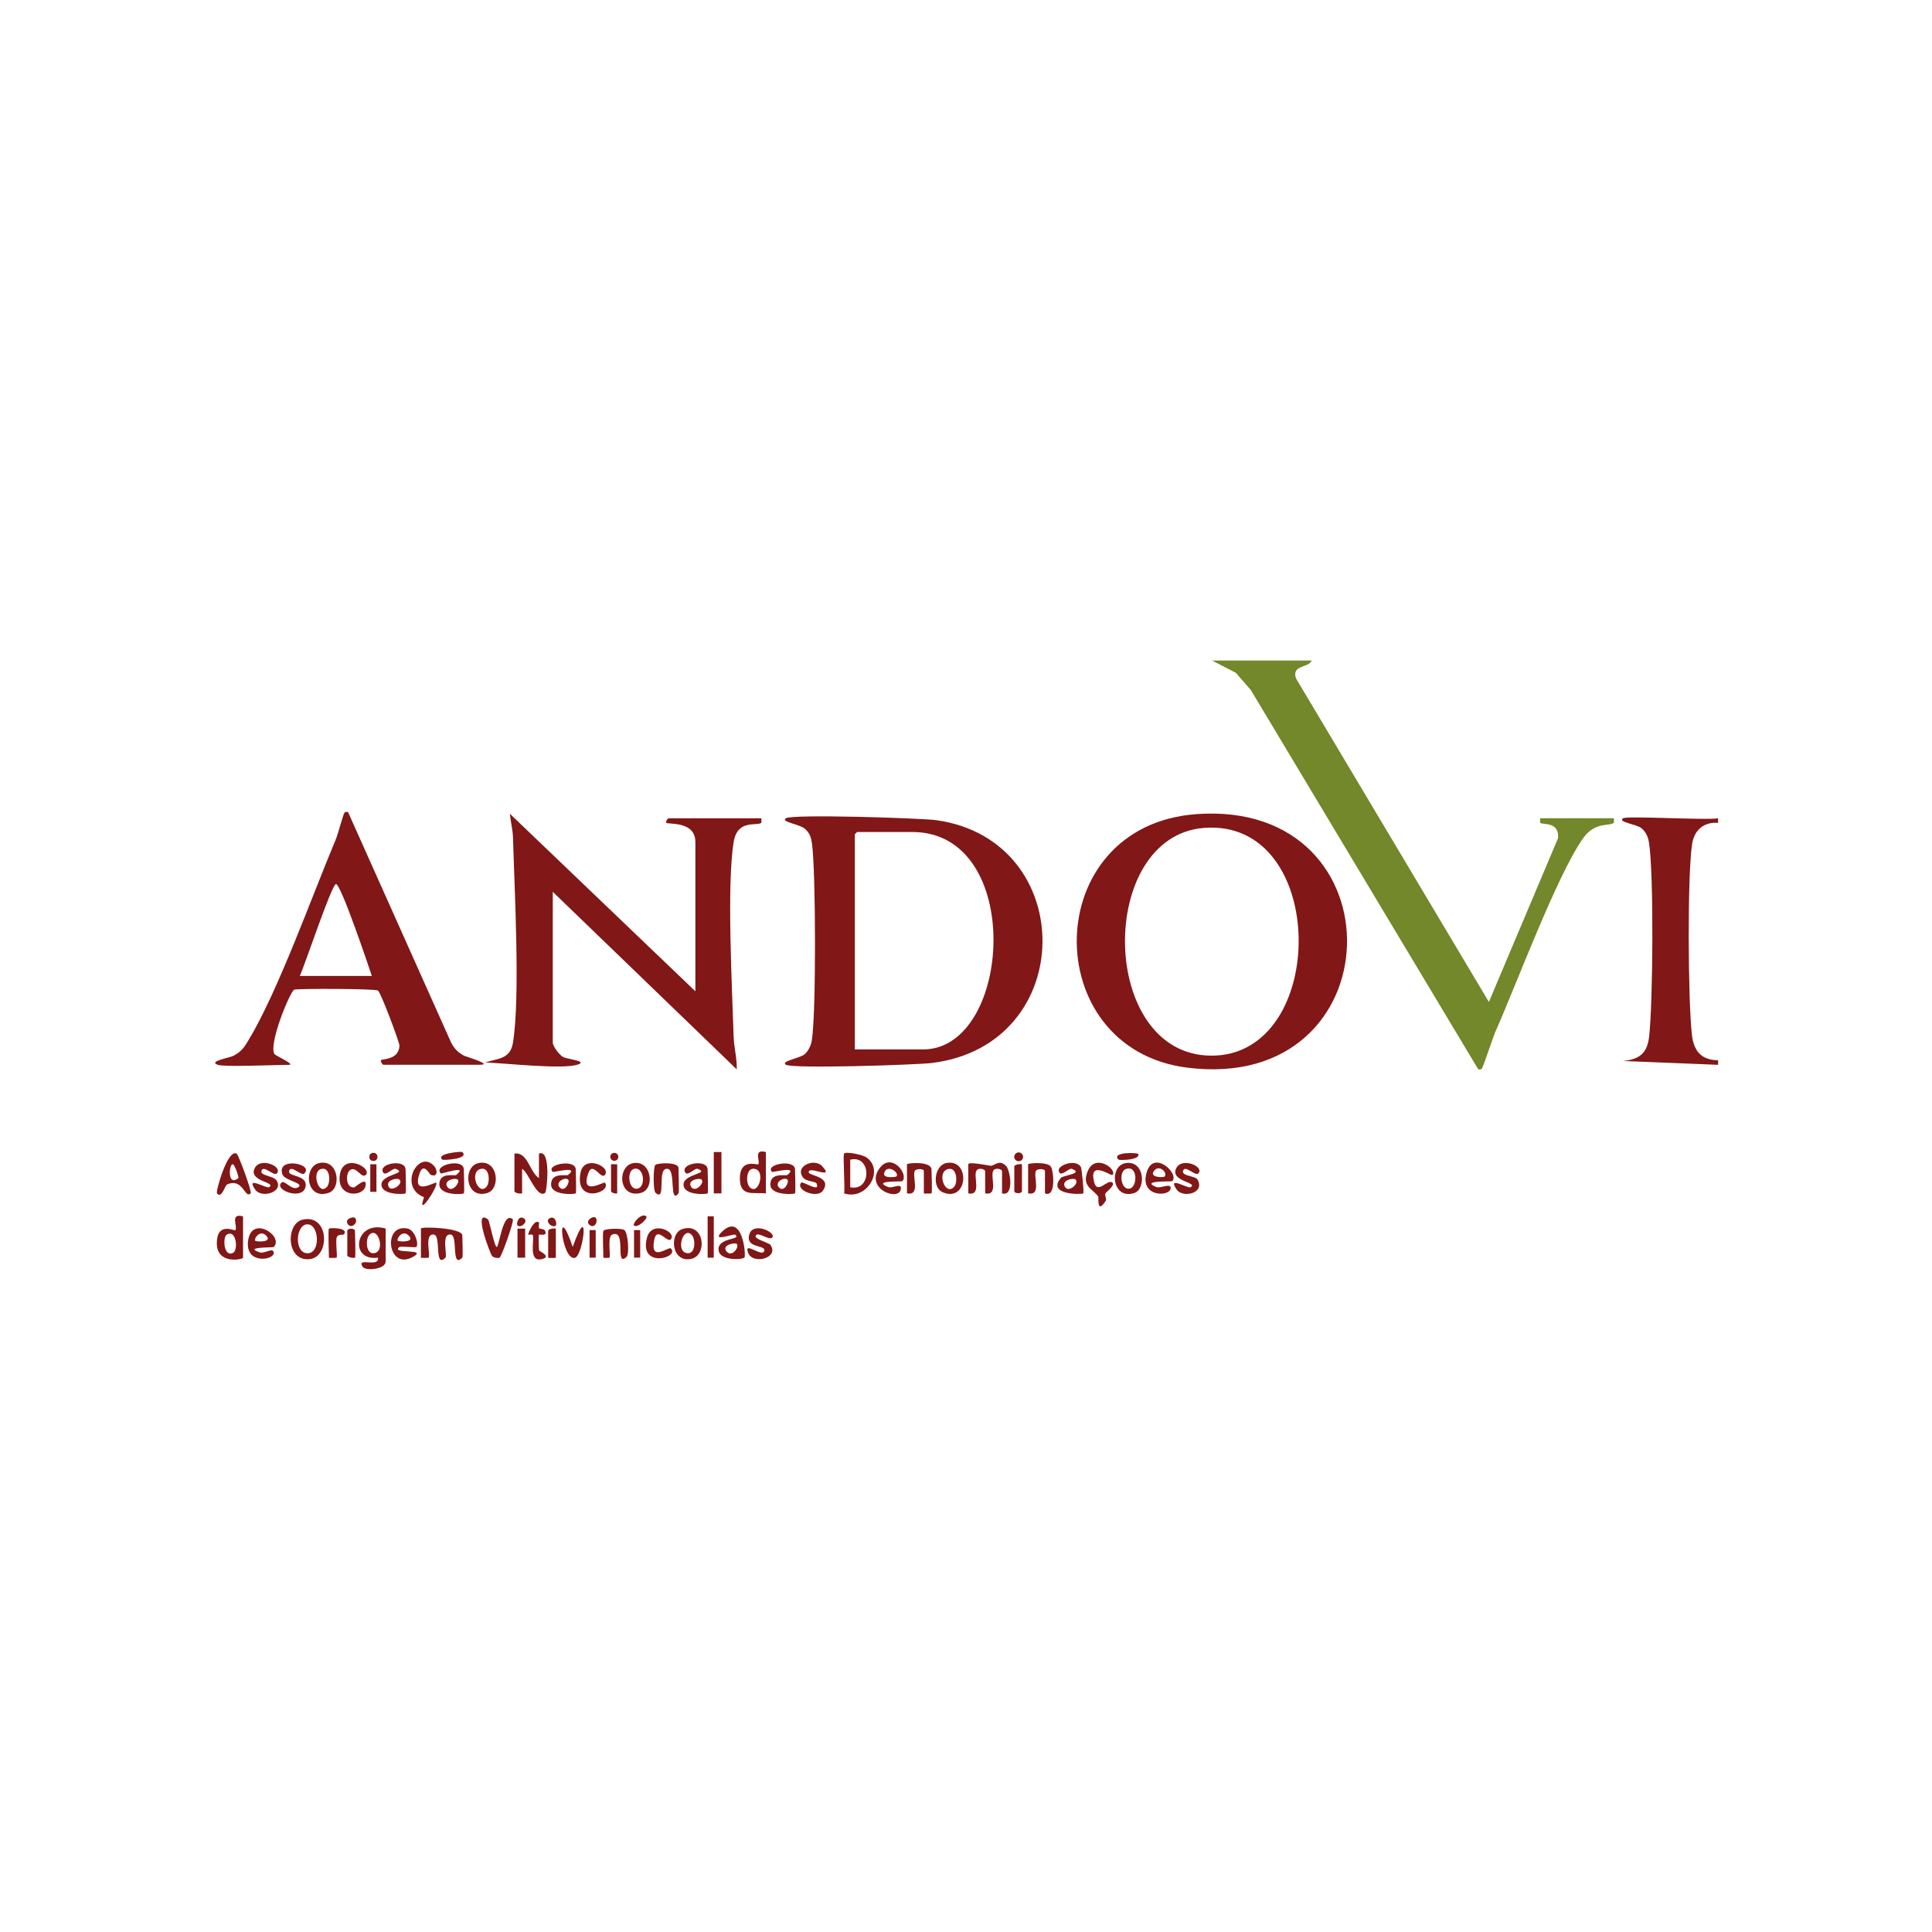 <?xml version="1.0" encoding="UTF-8"?>
<svg id="Layer_2" data-name="Layer 2" xmlns="http://www.w3.org/2000/svg" viewBox="0 0 512 512">
  <defs>
    <style>
      .cls-1 {
        fill: none;
      }

      .cls-2 {
        fill: #811717;
      }

      .cls-3 {
        fill: #73872b;
      }
    </style>
  </defs>
  <g id="ANDOVI">
    <rect class="cls-1" width="512" height="512"/>
    <g>
      <path class="cls-2" d="M122.52,333.29c-3.04,3.02-1.06-5.82-3.05-6.11-2.67-.39-.83,5.54-1.42,6.11-3.04,3.02-1.07-5.82-3.05-6.11-2.67-.39-.83,5.53-1.42,6.11-.07.07-2.03.1-2.03,0v-7.71c0-.59,10.97-.21,10.97,1.83,0,.85.21,5.68,0,5.88Z"/>
      <path class="cls-2" d="M102.2,325.59v8.72c0,2.09-5.33,2.59-6.09,1.41-1.75-2.71,4.44.36,4.06-2.43-7.72,1.1-6.16-10.09,2.04-7.71ZM97.83,327.31c-1.05,1.17-.88,5.51,1.63,4.71,2.67-.84.61-7.22-1.63-4.71Z"/>
      <path class="cls-2" d="M64.41,322.34v10.96c0,.48-6.98,1.93-6.95-3.85s4.68-3.17,4.91-3.45c.72-.86-1.59-4.64,2.04-3.65ZM60,327.27c-.95.66-.78,5.92,1.72,4.78,1.53-.69.88-6.59-1.72-4.78Z"/>
      <path class="cls-2" d="M80.14,323.24c7.16-1.71,7.41,9.9,1.9,10.45-6.26.63-6.33-9.39-1.9-10.45ZM81.33,324.46c-3.08.22-3.39,7.91.34,7.66,3.36-.23,2.9-7.89-.34-7.66Z"/>
      <path class="cls-2" d="M129.37,323.2c.3.23,1.69,7.34,2.28,7.26.65-.09,1.63-9.72,4.26-7.31.4.36-3.02,9.97-3.52,10.16s-1.53,0-1.97-.43-5.28-12.94-1.06-9.69Z"/>
      <path class="cls-2" d="M110.33,330.46c-.21.21-4.17-.23-4.47,0-2.6,2.03,8.17.24,3.36,2.74-6.57,3.41-7.88-9.13-1.14-7.6,1.87.42,2.99,4.12,2.25,4.86ZM108.18,327.32c-1.62-1.46-3.27,1.13-2.73,1.51.39.27,4.9.46,2.73-1.51Z"/>
      <path class="cls-2" d="M72.54,330.46c-.22.22-8.3-.07-3.67,1.44,1.27.41,3.38-1.38,3.67-.02.42,2.01-7.38,3.38-6.83-2.74.68-7.48,9.68-1.54,6.83,1.31ZM70.39,327.32c-1.62-1.46-3.27,1.13-2.73,1.51.39.27,4.9.46,2.73-1.51Z"/>
      <path class="cls-2" d="M197.28,333.29c-.69.56-6.84.92-6.87-2.23s6.26-2.45,4.43-3.85c-.43-.33-6.61,2.16-3.47-.83,5.49-5.25,6.38,6.52,5.91,6.91ZM195.25,329.65c-.47-.44-4.21.29-2.66,2.05,1.42,1.61,3.45-1.31,2.66-2.05Z"/>
      <path class="cls-2" d="M180.92,325.68c5.82-1.75,6.63,7.02,2.25,7.94-5.25,1.11-5.94-6.83-2.25-7.94ZM183.36,327.31c-2.21-2.49-4.26,3.89-1.63,4.71s2.68-3.54,1.63-4.71Z"/>
      <path class="cls-2" d="M204.59,328.02c-.76.65-3.31-1.28-4.06-.81-1.54.97,3.21,2.08,3.62,2.67,2.48,3.52-4.6,5.32-5.86,2.2-1.39-3.46,3.78,1.35,4.26-.61.41-1.67-5.11-.55-3.97-4.36,1.05-3.53,7.47-.35,6,.92Z"/>
      <path class="cls-2" d="M159.9,326.19c.25-.62,4.84-.74,5.53-.24,1.03.75,1.42,6.42.59,7.17-3.22,2.88.21-7.6-3.82-5.93-1.28.53-.33,5.67-.68,6.11-.05.06-1.62.08-1.62,0,0-1.27-.25-6.46,0-7.1Z"/>
      <path class="cls-2" d="M177.78,328.42c-.94,1.14-3.69-3.68-4.42.24-1.12,5.99,3.8,1.59,4.42,2.2,2.47,2.4-8.53,5.49-6.32-2.87,1.25-4.75,7.93-1.52,6.32.43Z"/>
      <path class="cls-2" d="M151.78,330.45c4.64-13.05,2.82,2.23.6,2.88-3.52,1.02-5.23-16.42-.6-2.88Z"/>
      <path class="cls-2" d="M142.83,323.96c.13.11-.21,1.24.07,1.55.2.22,1.29.08,1.56.68.71,1.56-1.52.85-1.63,1.01-.12.17-.08,3.85.06,4.21.08.21,3.56,1.69.55,2.3-3.36.68-1.88-4.7-2.2-6.29-.09-.47-1.19-.13-1.25-.22-.13-.23,1.59-4.29,2.84-3.24Z"/>
      <path class="cls-2" d="M87.16,325.59c.19-.2,5.1-.34,4.08,1.42-.29.5-1.52-.17-1.99.87-.39.87.23,5.15-.05,5.42-.07.07-2.03.1-2.03,0,0-1.11-.26-7.43,0-7.71Z"/>
      <rect class="cls-2" x="187.53" y="322.34" width="1.63" height="10.96"/>
      <rect class="cls-2" x="137.14" y="325.59" width="2.03" height="7.71"/>
      <path class="cls-2" d="M147.3,325.59v7.71c0,.1-2.03.1-2.03,0v-7.1c0-.54,1.55-.74,2.03-.61Z"/>
      <path class="cls-2" d="M94.07,333.29c-.19.21-2.03-.08-2.03-.61v-6.49c0-.76,2.03-.76,2.03,0,0,1.04.24,6.84,0,7.1Z"/>
      <rect class="cls-2" x="168.03" y="325.99" width="1.63" height="7.3"/>
      <rect class="cls-2" x="156.24" y="325.99" width="1.63" height="7.3"/>
      <path class="cls-2" d="M171.27,322.34c.58.47-2.3,3.25-3.25,2.43-.53-.46,1.94-3.49,3.25-2.43Z"/>
      <path class="cls-2" d="M94.07,322.74c1.15,1.27-1.24,3.28-2.03,1.42-.55-1.31,1.72-1.76,2.03-1.42Z"/>
      <circle class="cls-2" cx="98.95" cy="306.59" r="1.08"/>
      <path class="cls-2" d="M157.87,322.74c.76.95-.46,3.26-1.85,1.64-.84-.97,1.29-2.35,1.85-1.64Z"/>
      <path class="cls-2" d="M147.3,324.77c-.91.89-3.27-1.33-1.41-2.02,1.33-.5,1.76,1.68,1.41,2.02Z"/>
      <path class="cls-2" d="M137.15,324.77c-.35-.34.08-2.52,1.41-2.02,1.85.7-.51,2.91-1.41,2.02Z"/>
      <g>
        <g>
          <path class="cls-2" d="M455.31,216.85v1.22c-3.76-.31-6.3,1.92-6.87,5.52-1.31,8.2-1.09,42.05-.06,50.7.49,4.14,2.4,6.66,6.93,6.68v1.22l-25.2-1.01c4.37-.45,6.41-2.02,6.93-6.48,1-8.7,1.29-43.39-.06-51.51-.24-1.44-.82-2.76-1.98-3.71-1.32-1.08-6.35-1.6-4.89-2.62,1.03-.72,22.09.55,25.2,0Z"/>
          <path class="cls-3" d="M347.63,175.05c-.89,2.06-5.41,1.06-4.17,4.75l51.11,85.73,18.33-43.41c.35-4.47-4.01-3.46-4.72-4.06-.05-.04-.06-1.22,0-1.22h19.5c.06,0,.05,1.18,0,1.22-1.31,1-5.01-.39-8.21,4.18-6.95,9.94-17.56,38.5-23.15,51.13-.7,1.58-3.24,9.36-3.58,9.75-.39.44-.47.3-1,.25l-60.26-100.51-3.97-4.56-6.29-3.25h26.41Z"/>
        </g>
        <g>
          <path class="cls-2" d="M184.28,262.69v-39.56c0-5.58-7.1-4.61-7.72-5.07-.24-.18.34-1.21.61-1.21h24.58c.06,0,.05,1.18,0,1.22-1.36.93-6.31-1.02-7.32,5.07-1.86,11.22-.4,38.97-.01,51.56.09,2.85.91,5.82.83,8.7l-48.76-47.06v39.97c0,.97,1.75,3.26,2.71,3.79,1.19.66,6.68,1.06,3.92,2.02-3.96,1.37-19.49-.41-24.5-.54,3.37-1.17,6.59-.81,7.32-5.26,1.97-12.09.38-40.88.01-54.4-.06-2.04-.64-4.23-.83-6.27l49.17,47.06Z"/>
          <path class="cls-2" d="M208.25,282.17c-1.43-1.01,3.78-1.67,5.07-2.85.91-.83,1.59-2.27,1.8-3.48,1.19-6.83,1.09-45.14.06-52.32-.23-1.63-.58-2.72-1.83-3.85-1.4-1.27-6.52-1.83-5.1-2.82,1.63-1.15,35.91-.05,39.92.51,37.65,5.3,37.67,59.48-1.17,64.34-4,.5-37.17,1.58-38.75.46ZM226.54,278.11h18.08c23.67,0,27.05-57.62-2.84-57.62h-14.63s-.61.57-.61.61v57.01Z"/>
          <path class="cls-2" d="M317.08,215.75c54.51-3.95,52.68,74.19-2.51,67.18-39.57-5.03-39.16-64.16,2.51-67.18ZM319.1,219.4c-28.57,2.22-27.95,60.28,1.91,60.36,31.19.09,31.17-62.93-1.91-60.36Z"/>
          <path class="cls-2" d="M57.7,282.17c-2.66-.89,3.2-1.87,4.14-2.36,2.09-1.09,2.83-2.17,4-4.12,7.81-12.89,16.89-38.34,23.13-53.19.61-1.45,1.9-6.44,2.26-7s.46-.26,1.01-.29l27.22,60.88c.84,1.73,1.88,2.83,3.59,3.72.28.15,7.78,2.36,4.14,2.36h-25.6c-.24,0-.85-.97-.61-1.21.39-.39,4.74-.05,4.88-3.85.03-.86-5-14.25-5.7-14.61-.98-.51-21.08-.55-22.16-.23s-6.92,14.49-5.26,17.07c.26.41,5.65,2.85,3.85,2.85-3.21,0-17.05.62-18.9,0ZM79.44,258.64h19.1c-.6-1.85-8.31-24.8-9.54-24.35s-8.23,21.54-9.55,24.35Z"/>
        </g>
      </g>
      <g>
        <path class="cls-2" d="M142.83,312.2v-6.49c3.29-1.35,2.1,10,1.66,10.38-2.13,1.8-4.53-5.63-6.13-6.32v6.49c-.48.13-2.03-.07-2.03-.61v-9.94c3.54-.52,3.97,4.86,6.5,6.49Z"/>
        <path class="cls-2" d="M265.55,316.25v-5.88c0-.51-1.67-1.02-2.26-.22-1.05,1.43,1.5,6.8-2.21,6.11v-5.88c0-.51-1.67-1.02-2.26-.22-1.05,1.43,1.5,6.8-2.21,6.11v-7.71c0-.82,5.59.37,5.89.38,1.12.06,2.18-1.8,4.08,0,1.17,1.12,2.27,8.24-1.03,7.32Z"/>
        <path class="cls-2" d="M223.7,305.7c.58-.58,4.91.28,5.99,1.07,4.8,3.51-.14,11.47-5.99,9.48.28-1.41-.37-10.18,0-10.55ZM225.32,314.63c5.74,1.24,5.67-8.71,0-7.3v7.3Z"/>
        <path class="cls-2" d="M62.74,305.75c.47.3,4.1,10.12,3.7,10.5-1.62,1.56-1.94-4.18-6.24-2.37-.6.25-1.45,3.92-2.7,2.38-.39-.48,2.87-12.02,5.24-10.5ZM63.19,312.19c.15-.13-1.02-3.9-1.62-3.65-.93.39-1.26,6,1.62,3.65Z"/>
        <path class="cls-2" d="M202.97,305.3v10.96c-3.24-.35-6.84,1.02-6.9-3.85-.07-5.59,4.62-3.59,4.87-3.86.67-.77-1.53-4.16,2.04-3.24ZM198.61,314.53c2.24,2.51,4.3-3.87,1.63-4.71-2.52-.8-2.68,3.54-1.63,4.71Z"/>
        <path class="cls-2" d="M294.8,311.38c-.35.34-6.29-4.1-4.87,1.8.87,3.62,3.59-.92,4.87.23.8.71-1.61,2.41-1.84,2.85-.3.58.43,1.41.04,2.02-2.38,3.65-1.82-.93-1.93-1.12-1.1-1.91-4.79-2.69-2.67-7.1s7.8-.03,6.4,1.33Z"/>
        <path class="cls-2" d="M122.92,316.25c-.27.29-6.71.7-6.49-2.6.2-3.08,4.05-1.94,4.46-2.27,3.49-2.82-3.87-.21-4.06-.41-2.18-2.2,6.09-4.21,6.09-1.01,0,.94.21,6.06,0,6.29ZM121.29,312.6c-.65-.57-4.06.22-2.66,2.05,1.17,1.53,3.44-1.36,2.66-2.05Z"/>
        <path class="cls-2" d="M210.69,316.25c-.26.28-6.42.6-6.53-2.22-.13-3.49,4.09-2.32,4.5-2.65,3.14-2.56-3.87-.63-4.06-.81-2.06-1.97,6.09-3.57,6.09-.61,0,.94.21,6.06,0,6.29ZM208.66,312.6c-.85-.8-3.77.84-2.04,2.25,1.27,1.04,2.62-1.7,2.04-2.25Z"/>
        <path class="cls-2" d="M152.58,316.25c-.26.28-6.42.6-6.53-2.22-.13-3.49,4.09-2.32,4.5-2.65,3.14-2.56-3.87-.63-4.06-.81-2.06-1.97,6.09-3.57,6.09-.61,0,.94.21,6.06,0,6.29ZM150.55,312.6c-.85-.8-3.77.84-2.04,2.25,1.27,1.04,2.62-1.7,2.04-2.25Z"/>
        <path class="cls-2" d="M115.09,309.06c.95,1.09.9,3.1-1.02,2.23-.18-.08-1.82-3.32-2.85-.42-2.23,6.29,4.13,2.25,4.38,2.55.69.86-5.36,9.93-3.23,3.86-7-2.74-1.39-12.9,2.72-8.22Z"/>
        <path class="cls-2" d="M246.86,316.25c-.07.07-2.03.1-2.03,0v-5.88c0-.76-2.08-.62-2.37-.13-.84,1.42,1.58,6.71-2.1,6.02v-7.71c0-.36,6.5-.92,6.5,1.42,0,.9.22,6.07,0,6.29Z"/>
        <path class="cls-2" d="M287.08,316.25c-.35.33-9.82.49-5.93-4.1.59-.69,6.24-1.15,2.88-2.39-.83-.31-2.94,2.45-3.44.6-.45-1.63,4.72-3.38,5.89-1.01.15.31.86,6.66.6,6.9ZM285.05,312.6c-.62-.56-3.93.21-2.8,1.98,1.02,1.59,3.85-1.02,2.8-1.98Z"/>
        <path class="cls-2" d="M276.93,316.25v-5.88c0-.76-2.08-.62-2.37-.13-.84,1.42,1.58,6.71-2.1,6.02v-7.71c0-.32,5.17-.74,6.05.65.69,1.08,1.43,8.24-1.58,7.06Z"/>
        <path class="cls-2" d="M187.53,316.25c-.25.29-6.38.62-6.39-2.3s7.21-2.91,3.74-4.19c-.83-.31-2.94,2.45-3.44.6-.59-2.14,6.09-3.19,6.09-.4,0,.94.21,6.05,0,6.29ZM185.91,312.6c-.6-.55-4.08.19-2.66,2.05,1.08,1.42,3.58-1.2,2.66-2.05Z"/>
        <path class="cls-2" d="M107.48,316.25c-.25.28-6.35.53-6.39-2.3s7.22-2.9,3.74-4.19c-.83-.31-2.94,2.45-3.44.6-.59-2.14,6.09-3.19,6.09-.4,0,.94.21,6.05,0,6.29ZM105.86,312.6c-.6-.55-3.91.17-2.81,1.99.81,1.34,3.96-.93,2.81-1.99Z"/>
        <path class="cls-2" d="M84.62,308.22c5.14-1.07,5.92,6.65,2.57,7.86-6.12,2.2-6.94-6.94-2.57-7.86ZM86.65,314.53c1.04-1.18.89-5.5-1.63-4.71s-.57,7.21,1.63,4.71Z"/>
        <path class="cls-2" d="M310.65,313.01c-.24.22-8.7-.26-4.2,1.57,1.09.44,3.79-1.13,3.79.26.01,2.39-8.48,2.57-6.32-4.28,1.88-5.97,8.73.58,6.72,2.45ZM308.62,311.79c.93-.85-1.26-3.23-2.67-1.64-1.7,1.91,2.29,1.99,2.67,1.64Z"/>
        <path class="cls-2" d="M239.14,313.01c-.22.22-8.19-.23-3.79,1.56,1.11.45,3.38-1.07,3.39.27.04,3.82-9.76.41-5.65-5.24,3.19-4.39,7.8,1.65,6.05,3.41ZM237.51,311.79c1.08-.9-2.43-3.5-3.19-.95-.46,1.56,3.03,1.08,3.19.95Z"/>
        <path class="cls-2" d="M73.34,310.98c-.82.82-3.64-2.51-4.06-.6-.27,1.24,3.23,1.2,4.03,2.48,1.92,3.05-3.99,4.82-5.68,2.4-2.68-3.82,2.95-.19,3.68-.64,2.03-1.25-4.91-1.51-4-4.57,1.13-3.78,7.87-.92,6.03.92Z"/>
        <path class="cls-2" d="M217.89,309.06c3.57,3.86-4.06-.45-3.54,1.71.2.81,6.3,1.12,3.69,4.81-1.49,2.1-7.34-.17-5.72-2.16.41-.5,5.21,2.88,4.07.2-.23-.54-2.67-.53-3.45-1.43-2.6-3.02,2.8-5.45,4.95-3.13Z"/>
        <path class="cls-2" d="M317.56,310.98c-.82.82-3.64-2.51-4.06-.6-.28,1.28,3.32,1.27,3.86,2.22,2.08,3.65-3.91,4.96-5.51,2.67-2.67-3.83,2.94-.18,3.68-.64,2.03-1.25-4.91-1.51-4-4.57,1.13-3.78,7.87-.92,6.03.92Z"/>
        <path class="cls-2" d="M126.88,308.21c5.17-1.01,5.87,6.85,2.25,7.95-5.85,1.78-6.6-7.1-2.25-7.95ZM128.91,314.53c1.05-1.18.89-5.49-1.64-4.72-2.93.89-.53,7.15,1.64,4.72Z"/>
        <path class="cls-2" d="M80.66,310.98c-.83.82-3.64-2.51-4.06-.6-.33,1.5,4.82.93,4.4,3.96-.55,3.94-8.48,1.11-6.43-.92.89-.88,2.75,2.31,4.47,1.21s-3.58-1.74-4.18-3.37c-1.76-4.78,8.43-2.89,5.8-.29Z"/>
        <path class="cls-2" d="M250.82,308.21c6.39-1.25,5.77,10.64-1.02,7.74-2.87-1.22-2.21-7.11,1.02-7.74ZM252.85,314.53c1.03-1.13.79-5.37-1.64-4.71-3.12.86-.69,7.27,1.64,4.71Z"/>
        <path class="cls-2" d="M167.93,308.22c4.82-.71,5.73,6.98,1.83,7.94-5.96,1.47-6.29-7.29-1.83-7.94ZM167.9,309.81c-1.88.66-1.33,5.71,1.06,5.19s1.64-6.14-1.06-5.19Z"/>
        <path class="cls-2" d="M179.81,316.25c-2.42,3.02-.75-5.93-2.72-6.45-3.31-.87-.28,9.06-3.4,6.27-.61-.55-.62-6.87,0-7.36.72-.56,6.12-.81,6.12.84,0,.99.21,6.43,0,6.69Z"/>
        <path class="cls-2" d="M298.37,308.22c5.05-.73,5.37,6.92,2.24,7.94-5.96,1.95-6.8-7.28-2.24-7.94ZM298.33,309.82c-1.93.74-1.28,5.68,1.06,5.17,2.15-.46,2.14-6.4-1.06-5.17Z"/>
        <path class="cls-2" d="M96.91,311.38c-1.15,1.07-2.54-2.57-4.18-1.25-1.25,1-1.07,4.77,1.14,4.54.22-.02,3.61-3.18,2.98-.31s-7.47,3.09-6.83-2.72c.72-6.52,8.84-2.06,6.89-.25Z"/>
        <path class="cls-2" d="M160.3,311.38c-1.06,1.32-3.2-3.73-4.38-.52-2.29,6.27,4.13,2.25,4.38,2.55,2.08,2.53-8.08,5.94-6.46-2.61.94-4.97,8.21-1.58,6.46.58Z"/>
        <rect class="cls-2" x="189.16" y="305.3" width="2.03" height="10.96"/>
        <path class="cls-2" d="M270.83,308.54v7.1c0,.76-2.03.76-2.03,0v-6.49c0-.54,1.55-.74,2.03-.61Z"/>
        <path class="cls-2" d="M163.56,308.54v7.71c-.45.16-1.63-.17-1.63-.61v-7.1c0-.08,1.33.05,1.63,0Z"/>
        <rect class="cls-2" x="98.13" y="308.54" width="1.63" height="7.3"/>
        <path class="cls-2" d="M122.51,305.3c2,1.85-5.03,2.23-5.28,2.02-1.93-1.61,5.04-2.24,5.28-2.02Z"/>
        <path class="cls-2" d="M296.43,307.32c-2.15-2.02,5.18-2,5.28-1.41.25,1.57-5.06,1.61-5.28,1.41Z"/>
        <circle class="cls-2" cx="269.96" cy="306.57" r="1.17"/>
        <circle class="cls-2" cx="162.8" cy="306.57" r="1.05"/>
      </g>
    </g>
  </g>
</svg>